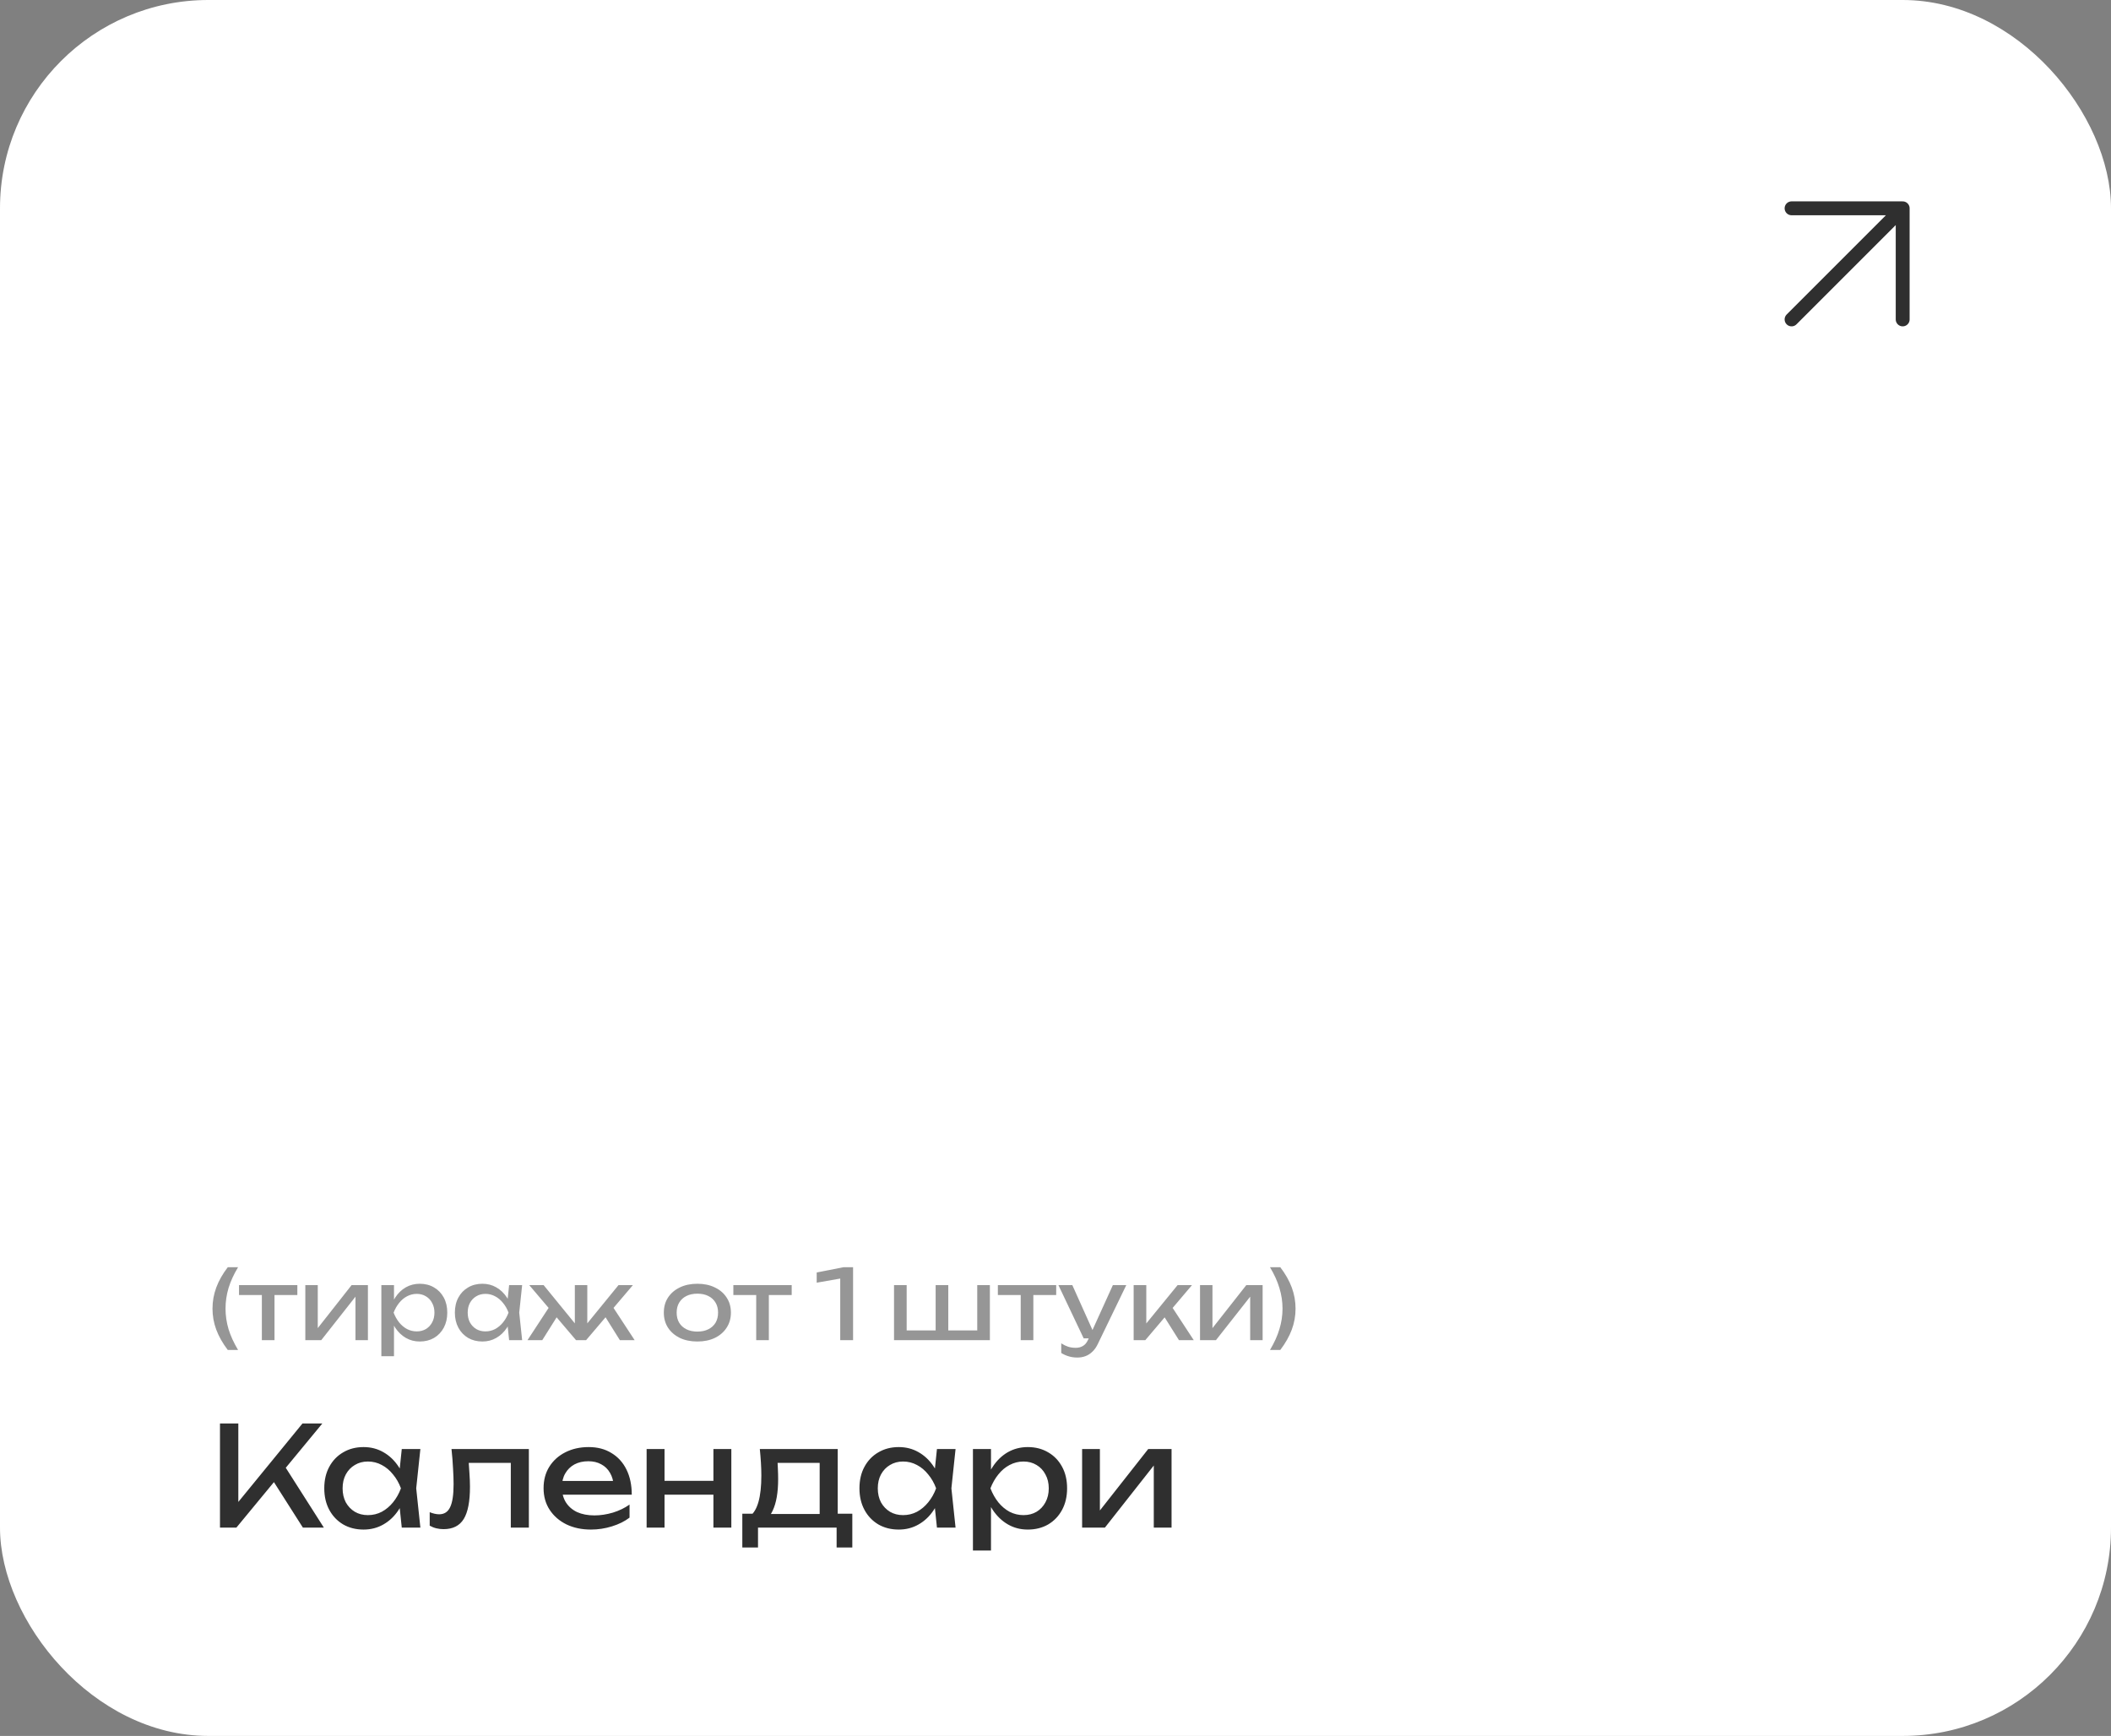<?xml version="1.0" encoding="UTF-8"?> <svg xmlns="http://www.w3.org/2000/svg" width="304" height="250" viewBox="0 0 304 250" fill="none"><rect x="0" y="0" width="304" height="250" fill="#808080" stroke="none"/><rect width="304" height="250" rx="30" fill="white"></rect><path d="M31.68 220V205H34.32V217.78L33.52 217.28L43.56 205H46.42L34.04 220H31.68ZM38.82 212.46L40.68 210.64L46.64 220H43.62L38.82 212.46ZM57.858 220L57.418 215.8L57.938 214.34L57.418 212.9L57.858 208.68H60.538L59.938 214.34L60.538 220H57.858ZM58.658 214.34C58.405 215.527 57.985 216.567 57.398 217.46C56.811 218.353 56.085 219.047 55.218 219.54C54.365 220.033 53.411 220.28 52.358 220.28C51.251 220.28 50.271 220.033 49.418 219.54C48.565 219.033 47.898 218.333 47.418 217.44C46.938 216.547 46.698 215.513 46.698 214.34C46.698 213.153 46.938 212.12 47.418 211.24C47.898 210.347 48.565 209.653 49.418 209.16C50.271 208.653 51.251 208.4 52.358 208.4C53.411 208.4 54.365 208.647 55.218 209.14C56.085 209.633 56.811 210.327 57.398 211.22C57.998 212.1 58.418 213.14 58.658 214.34ZM49.338 214.34C49.338 215.1 49.491 215.773 49.798 216.36C50.118 216.933 50.551 217.387 51.098 217.72C51.645 218.04 52.271 218.2 52.978 218.2C53.698 218.2 54.365 218.04 54.978 217.72C55.591 217.387 56.131 216.933 56.598 216.36C57.078 215.773 57.458 215.1 57.738 214.34C57.458 213.58 57.078 212.913 56.598 212.34C56.131 211.753 55.591 211.3 54.978 210.98C54.365 210.647 53.698 210.48 52.978 210.48C52.271 210.48 51.645 210.647 51.098 210.98C50.551 211.3 50.118 211.753 49.798 212.34C49.491 212.913 49.338 213.58 49.338 214.34ZM65.02 208.68H76.16V220H73.56V209.48L74.76 210.68H66.32L67.44 209.76C67.507 210.587 67.56 211.373 67.6 212.12C67.653 212.853 67.68 213.513 67.68 214.1C67.68 216.233 67.38 217.787 66.78 218.76C66.18 219.733 65.213 220.22 63.88 220.22C63.52 220.22 63.173 220.18 62.84 220.1C62.507 220.02 62.187 219.893 61.88 219.72V217.78C62.12 217.873 62.353 217.947 62.58 218C62.82 218.053 63.04 218.08 63.24 218.08C63.974 218.08 64.5 217.74 64.82 217.06C65.153 216.38 65.32 215.273 65.32 213.74C65.32 213.073 65.293 212.313 65.24 211.46C65.2 210.607 65.127 209.68 65.02 208.68ZM85.099 220.28C83.779 220.28 82.606 220.033 81.579 219.54C80.552 219.033 79.746 218.333 79.159 217.44C78.572 216.547 78.279 215.507 78.279 214.32C78.279 213.147 78.552 212.12 79.099 211.24C79.659 210.347 80.426 209.653 81.399 209.16C82.386 208.653 83.512 208.4 84.779 208.4C86.046 208.4 87.139 208.687 88.059 209.26C88.992 209.82 89.712 210.613 90.219 211.64C90.726 212.667 90.979 213.873 90.979 215.26H80.319V213.28H89.679L88.379 214.02C88.339 213.273 88.159 212.633 87.839 212.1C87.532 211.567 87.112 211.16 86.579 210.88C86.059 210.587 85.439 210.44 84.719 210.44C83.959 210.44 83.292 210.593 82.719 210.9C82.159 211.207 81.719 211.64 81.399 212.2C81.079 212.747 80.919 213.4 80.919 214.16C80.919 215 81.106 215.727 81.479 216.34C81.866 216.953 82.406 217.427 83.099 217.76C83.806 218.08 84.639 218.24 85.599 218.24C86.466 218.24 87.352 218.107 88.259 217.84C89.166 217.56 89.966 217.173 90.659 216.68V218.56C89.966 219.093 89.119 219.513 88.119 219.82C87.132 220.127 86.126 220.28 85.099 220.28ZM93.118 208.68H95.698V220H93.118V208.68ZM102.738 208.68H105.318V220H102.738V208.68ZM94.578 213.26H103.818V215.26H94.578V213.26ZM122.739 218V222.86H120.479V220H109.159V222.86H106.899V218H109.819L110.539 218.04H118.799L119.439 218H122.739ZM109.419 208.68H120.639V219.24H118.039V209.48L119.239 210.68H110.779L111.899 209.8C111.966 210.387 112.006 210.953 112.019 211.5C112.046 212.033 112.059 212.533 112.059 213C112.059 214.947 111.793 216.473 111.259 217.58C110.739 218.687 110.006 219.24 109.059 219.24L107.999 218.34C109.093 217.54 109.639 215.593 109.639 212.5C109.639 211.9 109.619 211.28 109.579 210.64C109.539 209.987 109.486 209.333 109.419 208.68ZM134.928 220L134.488 215.8L135.008 214.34L134.488 212.9L134.928 208.68H137.608L137.008 214.34L137.608 220H134.928ZM135.728 214.34C135.475 215.527 135.055 216.567 134.468 217.46C133.882 218.353 133.155 219.047 132.288 219.54C131.435 220.033 130.482 220.28 129.428 220.28C128.322 220.28 127.342 220.033 126.488 219.54C125.635 219.033 124.968 218.333 124.488 217.44C124.008 216.547 123.768 215.513 123.768 214.34C123.768 213.153 124.008 212.12 124.488 211.24C124.968 210.347 125.635 209.653 126.488 209.16C127.342 208.653 128.322 208.4 129.428 208.4C130.482 208.4 131.435 208.647 132.288 209.14C133.155 209.633 133.882 210.327 134.468 211.22C135.068 212.1 135.488 213.14 135.728 214.34ZM126.408 214.34C126.408 215.1 126.562 215.773 126.868 216.36C127.188 216.933 127.622 217.387 128.168 217.72C128.715 218.04 129.342 218.2 130.048 218.2C130.768 218.2 131.435 218.04 132.048 217.72C132.662 217.387 133.202 216.933 133.668 216.36C134.148 215.773 134.528 215.1 134.808 214.34C134.528 213.58 134.148 212.913 133.668 212.34C133.202 211.753 132.662 211.3 132.048 210.98C131.435 210.647 130.768 210.48 130.048 210.48C129.342 210.48 128.715 210.647 128.168 210.98C127.622 211.3 127.188 211.753 126.868 212.34C126.562 212.913 126.408 213.58 126.408 214.34ZM140.11 208.68H142.71V212.62L142.59 213.02V215.3L142.71 216V223.3H140.11V208.68ZM141.71 214.34C141.964 213.14 142.384 212.1 142.97 211.22C143.557 210.327 144.277 209.633 145.13 209.14C145.997 208.647 146.957 208.4 148.01 208.4C149.117 208.4 150.097 208.653 150.95 209.16C151.804 209.653 152.47 210.347 152.95 211.24C153.43 212.12 153.67 213.153 153.67 214.34C153.67 215.513 153.43 216.547 152.95 217.44C152.47 218.333 151.804 219.033 150.95 219.54C150.097 220.033 149.117 220.28 148.01 220.28C146.957 220.28 146.004 220.033 145.15 219.54C144.297 219.047 143.57 218.353 142.97 217.46C142.384 216.567 141.964 215.527 141.71 214.34ZM151.03 214.34C151.03 213.58 150.87 212.913 150.55 212.34C150.244 211.753 149.817 211.3 149.27 210.98C148.724 210.647 148.097 210.48 147.39 210.48C146.684 210.48 146.017 210.647 145.39 210.98C144.777 211.3 144.237 211.753 143.77 212.34C143.304 212.913 142.924 213.58 142.63 214.34C142.924 215.1 143.304 215.773 143.77 216.36C144.237 216.933 144.777 217.387 145.39 217.72C146.017 218.04 146.684 218.2 147.39 218.2C148.097 218.2 148.724 218.04 149.27 217.72C149.817 217.387 150.244 216.933 150.55 216.36C150.87 215.773 151.03 215.1 151.03 214.34ZM155.833 220V208.68H158.393V218.7L157.613 218.52L165.353 208.68H168.713V220H166.153V209.84L166.953 210.04L159.113 220H155.833Z" fill="#2F2F2F"></path><path d="M258 46L274 30M274 30H258M274 30V46" stroke="#2F2F2F" stroke-width="2" stroke-linecap="round" stroke-linejoin="round"></path><path d="M32.8 182.5H34.284C33.668 183.517 33.211 184.516 32.912 185.496C32.623 186.467 32.478 187.456 32.478 188.464C32.478 189.453 32.623 190.438 32.912 191.418C33.211 192.389 33.668 193.387 34.284 194.414H32.8C32.063 193.443 31.512 192.473 31.148 191.502C30.784 190.522 30.602 189.509 30.602 188.464C30.602 187.409 30.784 186.392 31.148 185.412C31.512 184.432 32.063 183.461 32.8 182.5ZM37.71 185.706H39.53V193H37.71V185.706ZM34.42 185.076H42.82V186.504H34.42V185.076ZM43.968 193V185.076H45.76V192.09L45.214 191.964L50.632 185.076H52.984V193H51.192V185.888L51.752 186.028L46.264 193H43.968ZM54.919 185.076H56.739V187.834L56.655 188.114V189.71L56.739 190.2V195.31H54.919V185.076ZM56.039 189.038C56.217 188.198 56.511 187.47 56.921 186.854C57.332 186.229 57.836 185.743 58.433 185.398C59.04 185.053 59.712 184.88 60.449 184.88C61.224 184.88 61.91 185.057 62.507 185.412C63.105 185.757 63.571 186.243 63.907 186.868C64.243 187.484 64.411 188.207 64.411 189.038C64.411 189.859 64.243 190.583 63.907 191.208C63.571 191.833 63.105 192.323 62.507 192.678C61.91 193.023 61.224 193.196 60.449 193.196C59.712 193.196 59.044 193.023 58.447 192.678C57.85 192.333 57.341 191.847 56.921 191.222C56.511 190.597 56.217 189.869 56.039 189.038ZM62.563 189.038C62.563 188.506 62.451 188.039 62.227 187.638C62.013 187.227 61.714 186.91 61.331 186.686C60.949 186.453 60.51 186.336 60.015 186.336C59.52 186.336 59.054 186.453 58.615 186.686C58.186 186.91 57.808 187.227 57.481 187.638C57.154 188.039 56.889 188.506 56.683 189.038C56.889 189.57 57.154 190.041 57.481 190.452C57.808 190.853 58.186 191.171 58.615 191.404C59.054 191.628 59.52 191.74 60.015 191.74C60.51 191.74 60.949 191.628 61.331 191.404C61.714 191.171 62.013 190.853 62.227 190.452C62.451 190.041 62.563 189.57 62.563 189.038ZM73.317 193L73.009 190.06L73.373 189.038L73.009 188.03L73.317 185.076H75.193L74.773 189.038L75.193 193H73.317ZM73.877 189.038C73.7 189.869 73.406 190.597 72.995 191.222C72.584 191.847 72.076 192.333 71.469 192.678C70.872 193.023 70.204 193.196 69.467 193.196C68.692 193.196 68.006 193.023 67.409 192.678C66.812 192.323 66.345 191.833 66.009 191.208C65.673 190.583 65.505 189.859 65.505 189.038C65.505 188.207 65.673 187.484 66.009 186.868C66.345 186.243 66.812 185.757 67.409 185.412C68.006 185.057 68.692 184.88 69.467 184.88C70.204 184.88 70.872 185.053 71.469 185.398C72.076 185.743 72.584 186.229 72.995 186.854C73.415 187.47 73.709 188.198 73.877 189.038ZM67.353 189.038C67.353 189.57 67.46 190.041 67.675 190.452C67.899 190.853 68.202 191.171 68.585 191.404C68.968 191.628 69.406 191.74 69.901 191.74C70.405 191.74 70.872 191.628 71.301 191.404C71.73 191.171 72.108 190.853 72.435 190.452C72.771 190.041 73.037 189.57 73.233 189.038C73.037 188.506 72.771 188.039 72.435 187.638C72.108 187.227 71.73 186.91 71.301 186.686C70.872 186.453 70.405 186.336 69.901 186.336C69.406 186.336 68.968 186.453 68.585 186.686C68.202 186.91 67.899 187.227 67.675 187.638C67.46 188.039 67.353 188.506 67.353 189.038ZM75.965 193L79.282 187.932L80.556 189.08L78.093 193H75.965ZM89.264 193L86.814 189.08L88.075 187.932L91.392 193H89.264ZM84.575 191.432L84.043 191.236L89.069 185.076H91.141L84.406 193H82.951L76.216 185.076H78.288L83.314 191.236L82.782 191.432V185.076H84.575V191.432ZM100.426 193.196C99.465 193.196 98.62 193.023 97.892 192.678C97.174 192.323 96.609 191.833 96.198 191.208C95.797 190.583 95.596 189.859 95.596 189.038C95.596 188.207 95.797 187.484 96.198 186.868C96.609 186.243 97.174 185.757 97.892 185.412C98.62 185.057 99.465 184.88 100.426 184.88C101.387 184.88 102.227 185.057 102.946 185.412C103.674 185.757 104.239 186.243 104.64 186.868C105.051 187.484 105.256 188.207 105.256 189.038C105.256 189.859 105.051 190.583 104.64 191.208C104.239 191.833 103.674 192.323 102.946 192.678C102.227 193.023 101.387 193.196 100.426 193.196ZM100.426 191.768C101.042 191.768 101.569 191.656 102.008 191.432C102.456 191.208 102.801 190.895 103.044 190.494C103.287 190.083 103.408 189.598 103.408 189.038C103.408 188.478 103.287 187.997 103.044 187.596C102.801 187.185 102.456 186.868 102.008 186.644C101.569 186.42 101.042 186.308 100.426 186.308C99.82 186.308 99.292 186.42 98.844 186.644C98.396 186.868 98.051 187.185 97.808 187.596C97.566 187.997 97.444 188.478 97.444 189.038C97.444 189.598 97.566 190.083 97.808 190.494C98.051 190.895 98.396 191.208 98.844 191.432C99.292 191.656 99.82 191.768 100.426 191.768ZM108.9 185.706H110.72V193H108.9V185.706ZM105.61 185.076H114.01V186.504H105.61V185.076ZM122.848 182.5V193H121V183.06L122.008 183.956L117.612 184.726V183.256L121.462 182.5H122.848ZM128.747 193V185.076H130.567V192.146L130.007 191.6H135.047L134.739 192.146V185.076H136.559V192.146L136.111 191.6H141.291L140.731 192.146V185.076H142.551V193H128.747ZM146.99 185.706H148.81V193H146.99V185.706ZM143.7 185.076H152.1V186.504H143.7V185.076ZM155.151 195.506C154.685 195.506 154.26 195.445 153.877 195.324C153.504 195.212 153.154 195.053 152.827 194.848V193.462C153.182 193.686 153.518 193.849 153.835 193.952C154.162 194.055 154.526 194.106 154.927 194.106C155.31 194.106 155.651 194.017 155.949 193.84C156.248 193.672 156.495 193.373 156.691 192.944L160.261 185.076H162.193L158.091 193.56C157.867 194.027 157.601 194.4 157.293 194.68C156.995 194.969 156.663 195.179 156.299 195.31C155.945 195.441 155.562 195.506 155.151 195.506ZM156.061 192.748L152.421 185.076H154.423L157.867 192.748H156.061ZM163.255 193V185.076H165.075V191.46L164.529 191.264L169.583 185.076H171.655L164.935 193H163.255ZM169.779 193L167.315 189.08L168.589 187.932L171.907 193H169.779ZM172.812 193V185.076H174.604V192.09L174.058 191.964L179.476 185.076H181.828V193H180.036V185.888L180.596 186.028L175.108 193H172.812ZM184.371 182.5C185.108 183.461 185.659 184.432 186.023 185.412C186.387 186.392 186.569 187.409 186.569 188.464C186.569 189.509 186.387 190.522 186.023 191.502C185.659 192.473 185.108 193.443 184.371 194.414H182.887C183.503 193.387 183.956 192.389 184.245 191.418C184.544 190.438 184.693 189.453 184.693 188.464C184.693 187.456 184.544 186.467 184.245 185.496C183.956 184.516 183.503 183.517 182.887 182.5H184.371Z" fill="#2F2F2F" fill-opacity="0.5"></path></svg> 